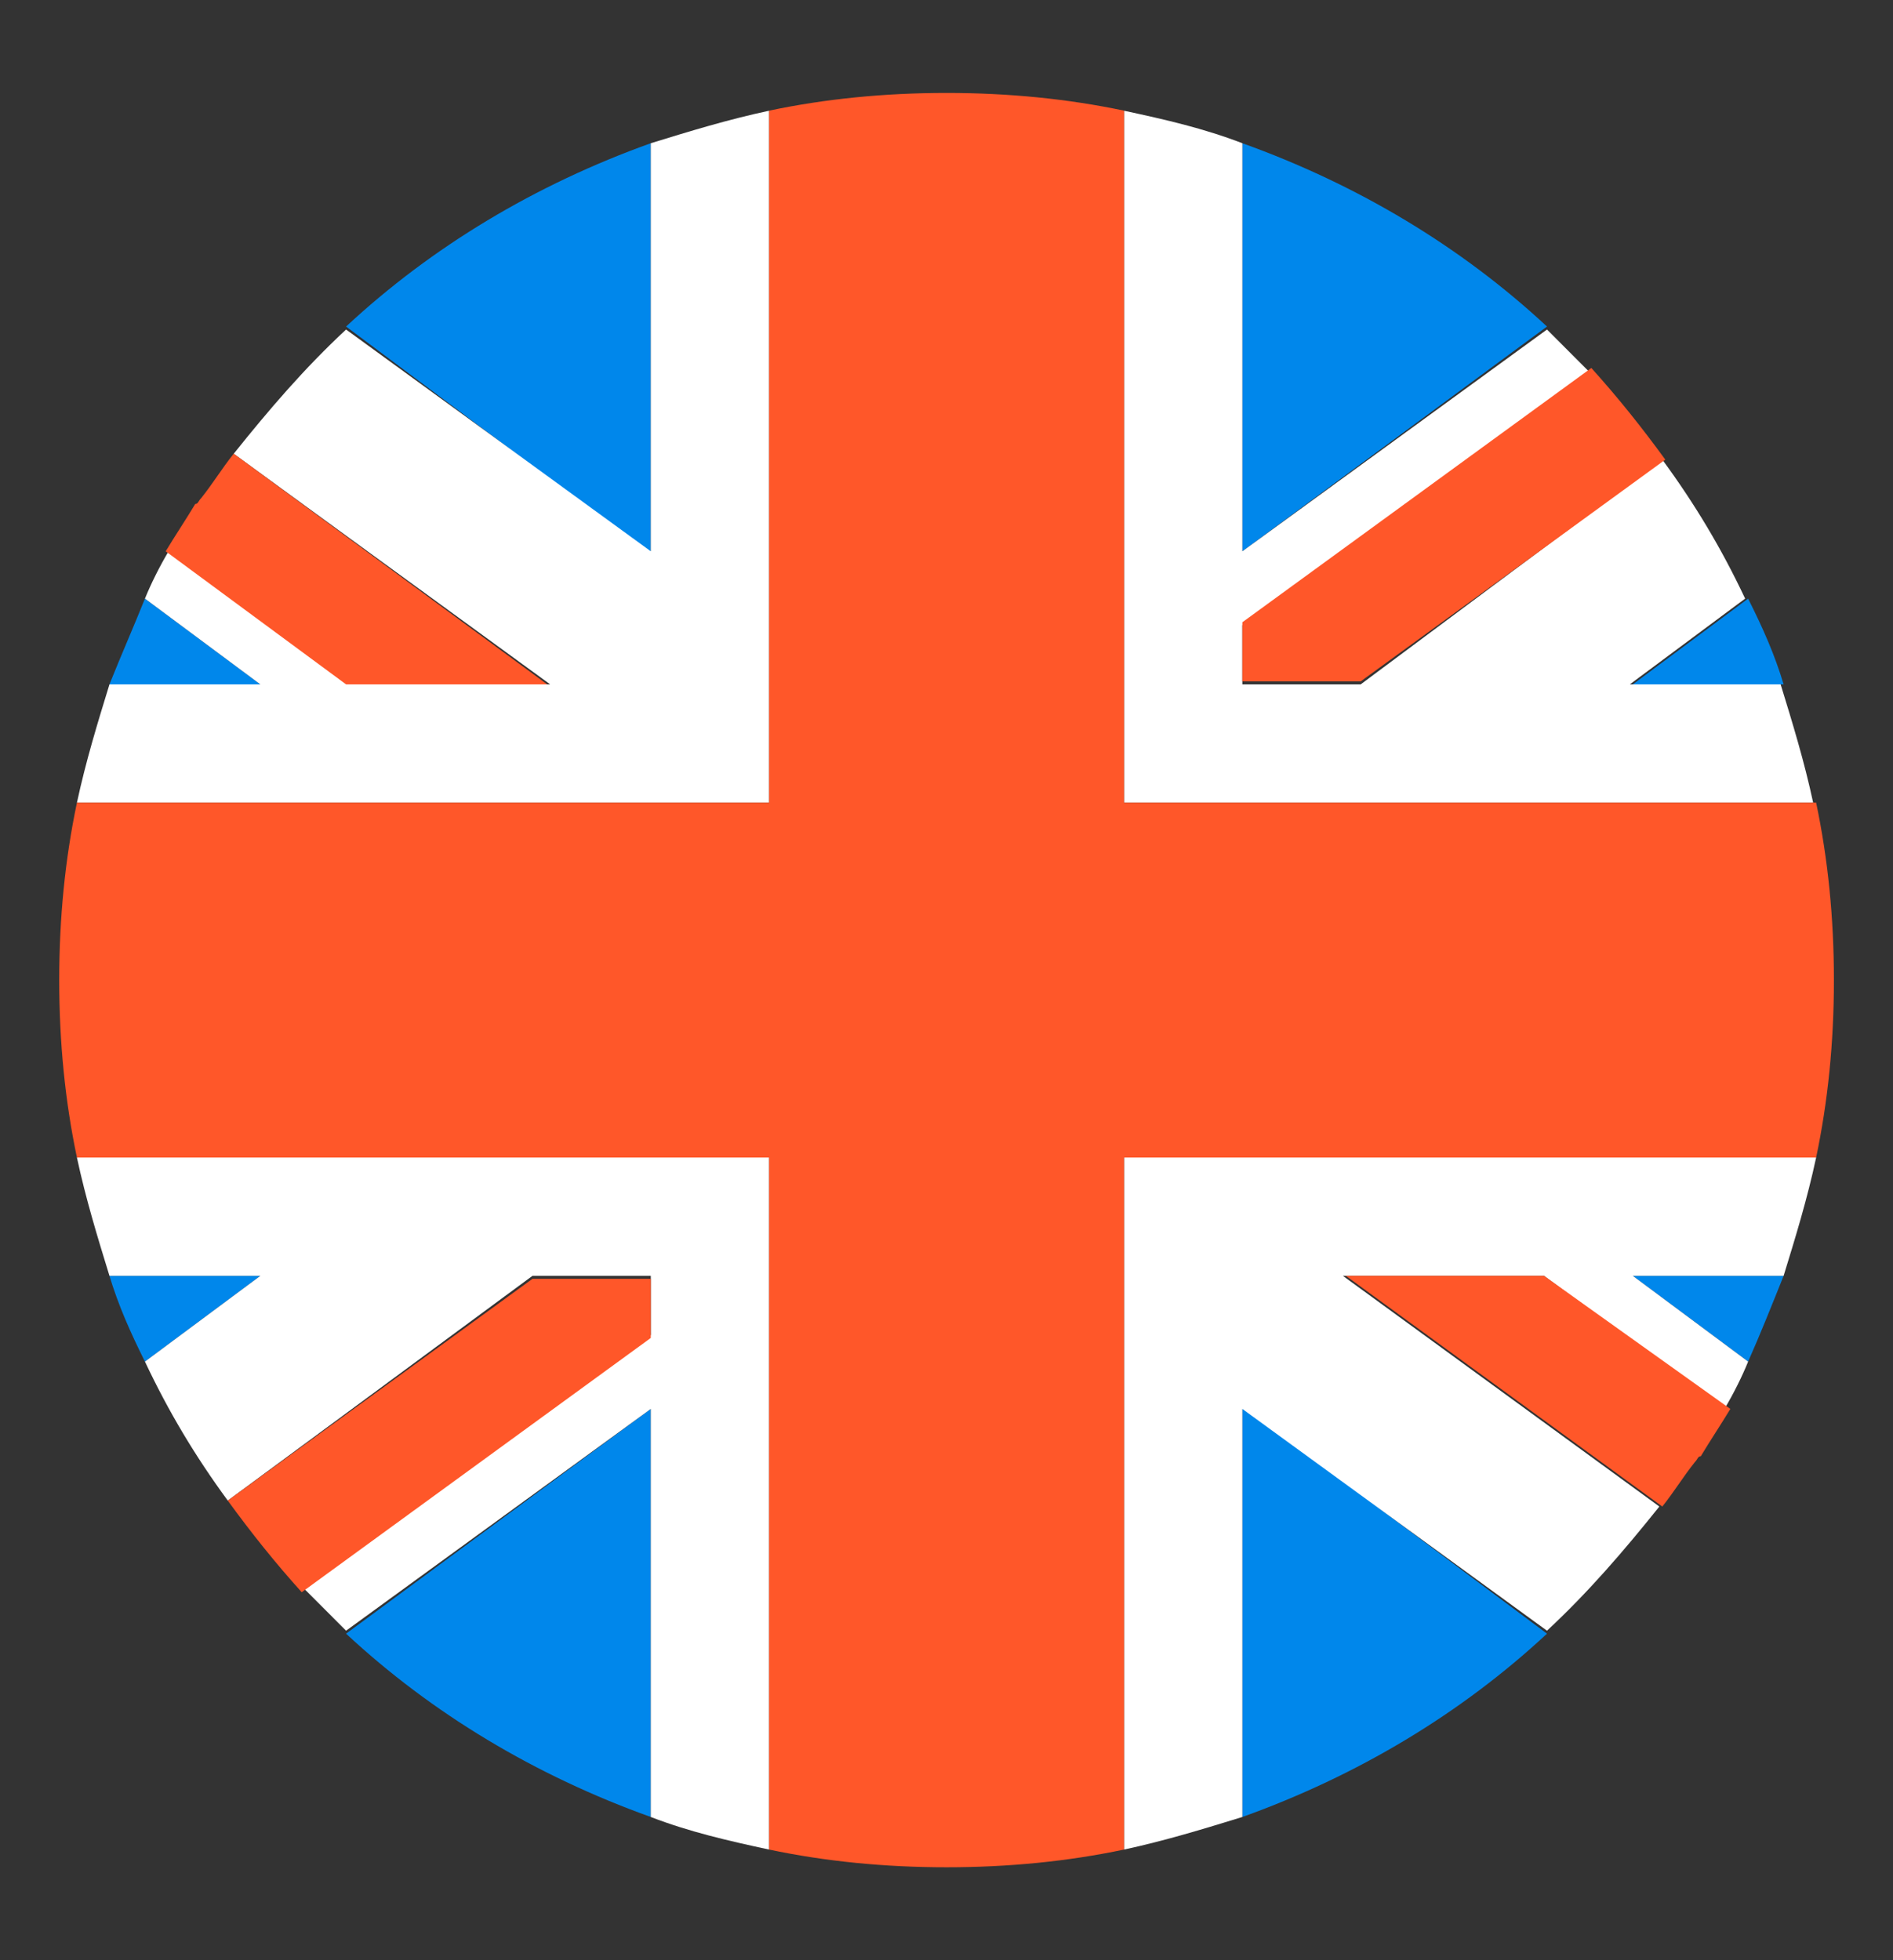 <svg width="28" height="29" viewBox="0 0 28 29" fill="none" xmlns="http://www.w3.org/2000/svg">
<rect x="0" y="0" width="28" height="29" fill="#333333" stroke="none"/>
<g clip-path="url(#clip0)">
<path d="M9.626 26.881V20.844L5.119 24.169C6.388 25.35 7.919 26.269 9.626 26.881Z" fill="#0087EB"/>
<path d="M18.376 26.881C20.082 26.269 21.613 25.35 22.882 24.169L18.376 20.8V26.881Z" fill="#0087EB"/>
<path d="M1.619 18.875C1.751 19.312 1.926 19.706 2.144 20.144L3.851 18.875H1.619Z" fill="#0087EB"/>
<path d="M24.151 18.875L25.857 20.144C26.032 19.75 26.207 19.312 26.382 18.875H24.151Z" fill="#0087EB"/>
<path d="M10.282 17.125H1.138C1.269 17.738 1.444 18.306 1.619 18.875H3.851L2.144 20.144C2.494 20.887 2.888 21.544 3.369 22.2L7.876 18.875H9.626V19.75L4.507 23.512L5.119 24.125L9.626 20.844V26.881C10.194 27.1 10.763 27.231 11.376 27.363V17.125H10.282Z" fill="white"/>
<path d="M26.863 17.125H16.626V27.363C17.238 27.231 17.807 27.056 18.376 26.881V20.844L22.882 24.125C23.494 23.556 24.019 22.944 24.544 22.288L19.863 18.875H22.838L25.507 20.844C25.638 20.625 25.769 20.363 25.857 20.144L24.151 18.875H26.382C26.557 18.306 26.732 17.738 26.863 17.125Z" fill="white"/>
<path d="M3.369 22.2C3.719 22.681 4.069 23.119 4.463 23.556L9.626 19.794V18.919H7.876L3.369 22.2Z" fill="#FF5729"/>
<path d="M19.907 18.875L24.588 22.288C24.763 22.069 24.894 21.85 25.069 21.631C25.113 21.587 25.113 21.544 25.157 21.544C25.288 21.325 25.463 21.062 25.594 20.844L22.838 18.875H19.907Z" fill="#FF5729"/>
<path d="M18.376 2.119V8.156L22.882 4.831C21.613 3.65 20.082 2.731 18.376 2.119Z" fill="#0087EB"/>
<path d="M9.626 2.119C7.919 2.731 6.388 3.65 5.119 4.831L9.626 8.2V2.119Z" fill="#0087EB"/>
<path d="M26.382 10.125C26.251 9.687 26.076 9.293 25.857 8.856L24.151 10.125H26.382Z" fill="#0087EB"/>
<path d="M3.851 10.125L2.144 8.856C1.969 9.293 1.794 9.687 1.619 10.125H3.851Z" fill="#0087EB"/>
<path d="M17.719 11.875H26.819C26.688 11.263 26.513 10.694 26.338 10.125H24.107L25.813 8.856C25.463 8.113 25.069 7.456 24.588 6.8L20.126 10.125H18.376V9.25L23.494 5.488L22.882 4.875L18.376 8.156V2.119C17.807 1.9 17.238 1.769 16.626 1.638V11.875H17.719Z" fill="white"/>
<path d="M1.138 11.875H11.376V1.638C10.763 1.769 10.194 1.944 9.626 2.119V8.156L5.119 4.875C4.507 5.444 3.982 6.056 3.457 6.713L8.138 10.125H5.163L2.494 8.156C2.363 8.375 2.232 8.638 2.144 8.856L3.851 10.125H1.619C1.444 10.694 1.269 11.263 1.138 11.875Z" fill="white"/>
<path d="M24.632 6.8C24.282 6.319 23.932 5.881 23.538 5.444L18.376 9.206V10.081H20.126L24.632 6.8Z" fill="#FF5729"/>
<path d="M8.094 10.125L3.457 6.712C3.282 6.931 3.151 7.15 2.976 7.369C2.932 7.412 2.932 7.456 2.888 7.456C2.757 7.675 2.582 7.937 2.451 8.156L5.119 10.125H8.094Z" fill="#FF5729"/>
<path d="M26.863 11.875H16.626V1.637C15.794 1.462 14.919 1.375 14.001 1.375C13.082 1.375 12.207 1.462 11.376 1.637V11.875H1.138C0.963 12.706 0.876 13.581 0.876 14.5C0.876 15.419 0.963 16.294 1.138 17.125H11.376V27.363C12.207 27.538 13.082 27.625 14.001 27.625C14.919 27.625 15.794 27.538 16.626 27.363V17.125H26.863C27.038 16.294 27.126 15.419 27.126 14.5C27.126 13.581 27.038 12.706 26.863 11.875Z" fill="#FF5729"/>
</g>
<defs>
<clipPath id="clip0">
<rect width="28" height="28" fill="white" transform="translate(0.001 0.5)"/>
</clipPath>
</defs>
</svg>
